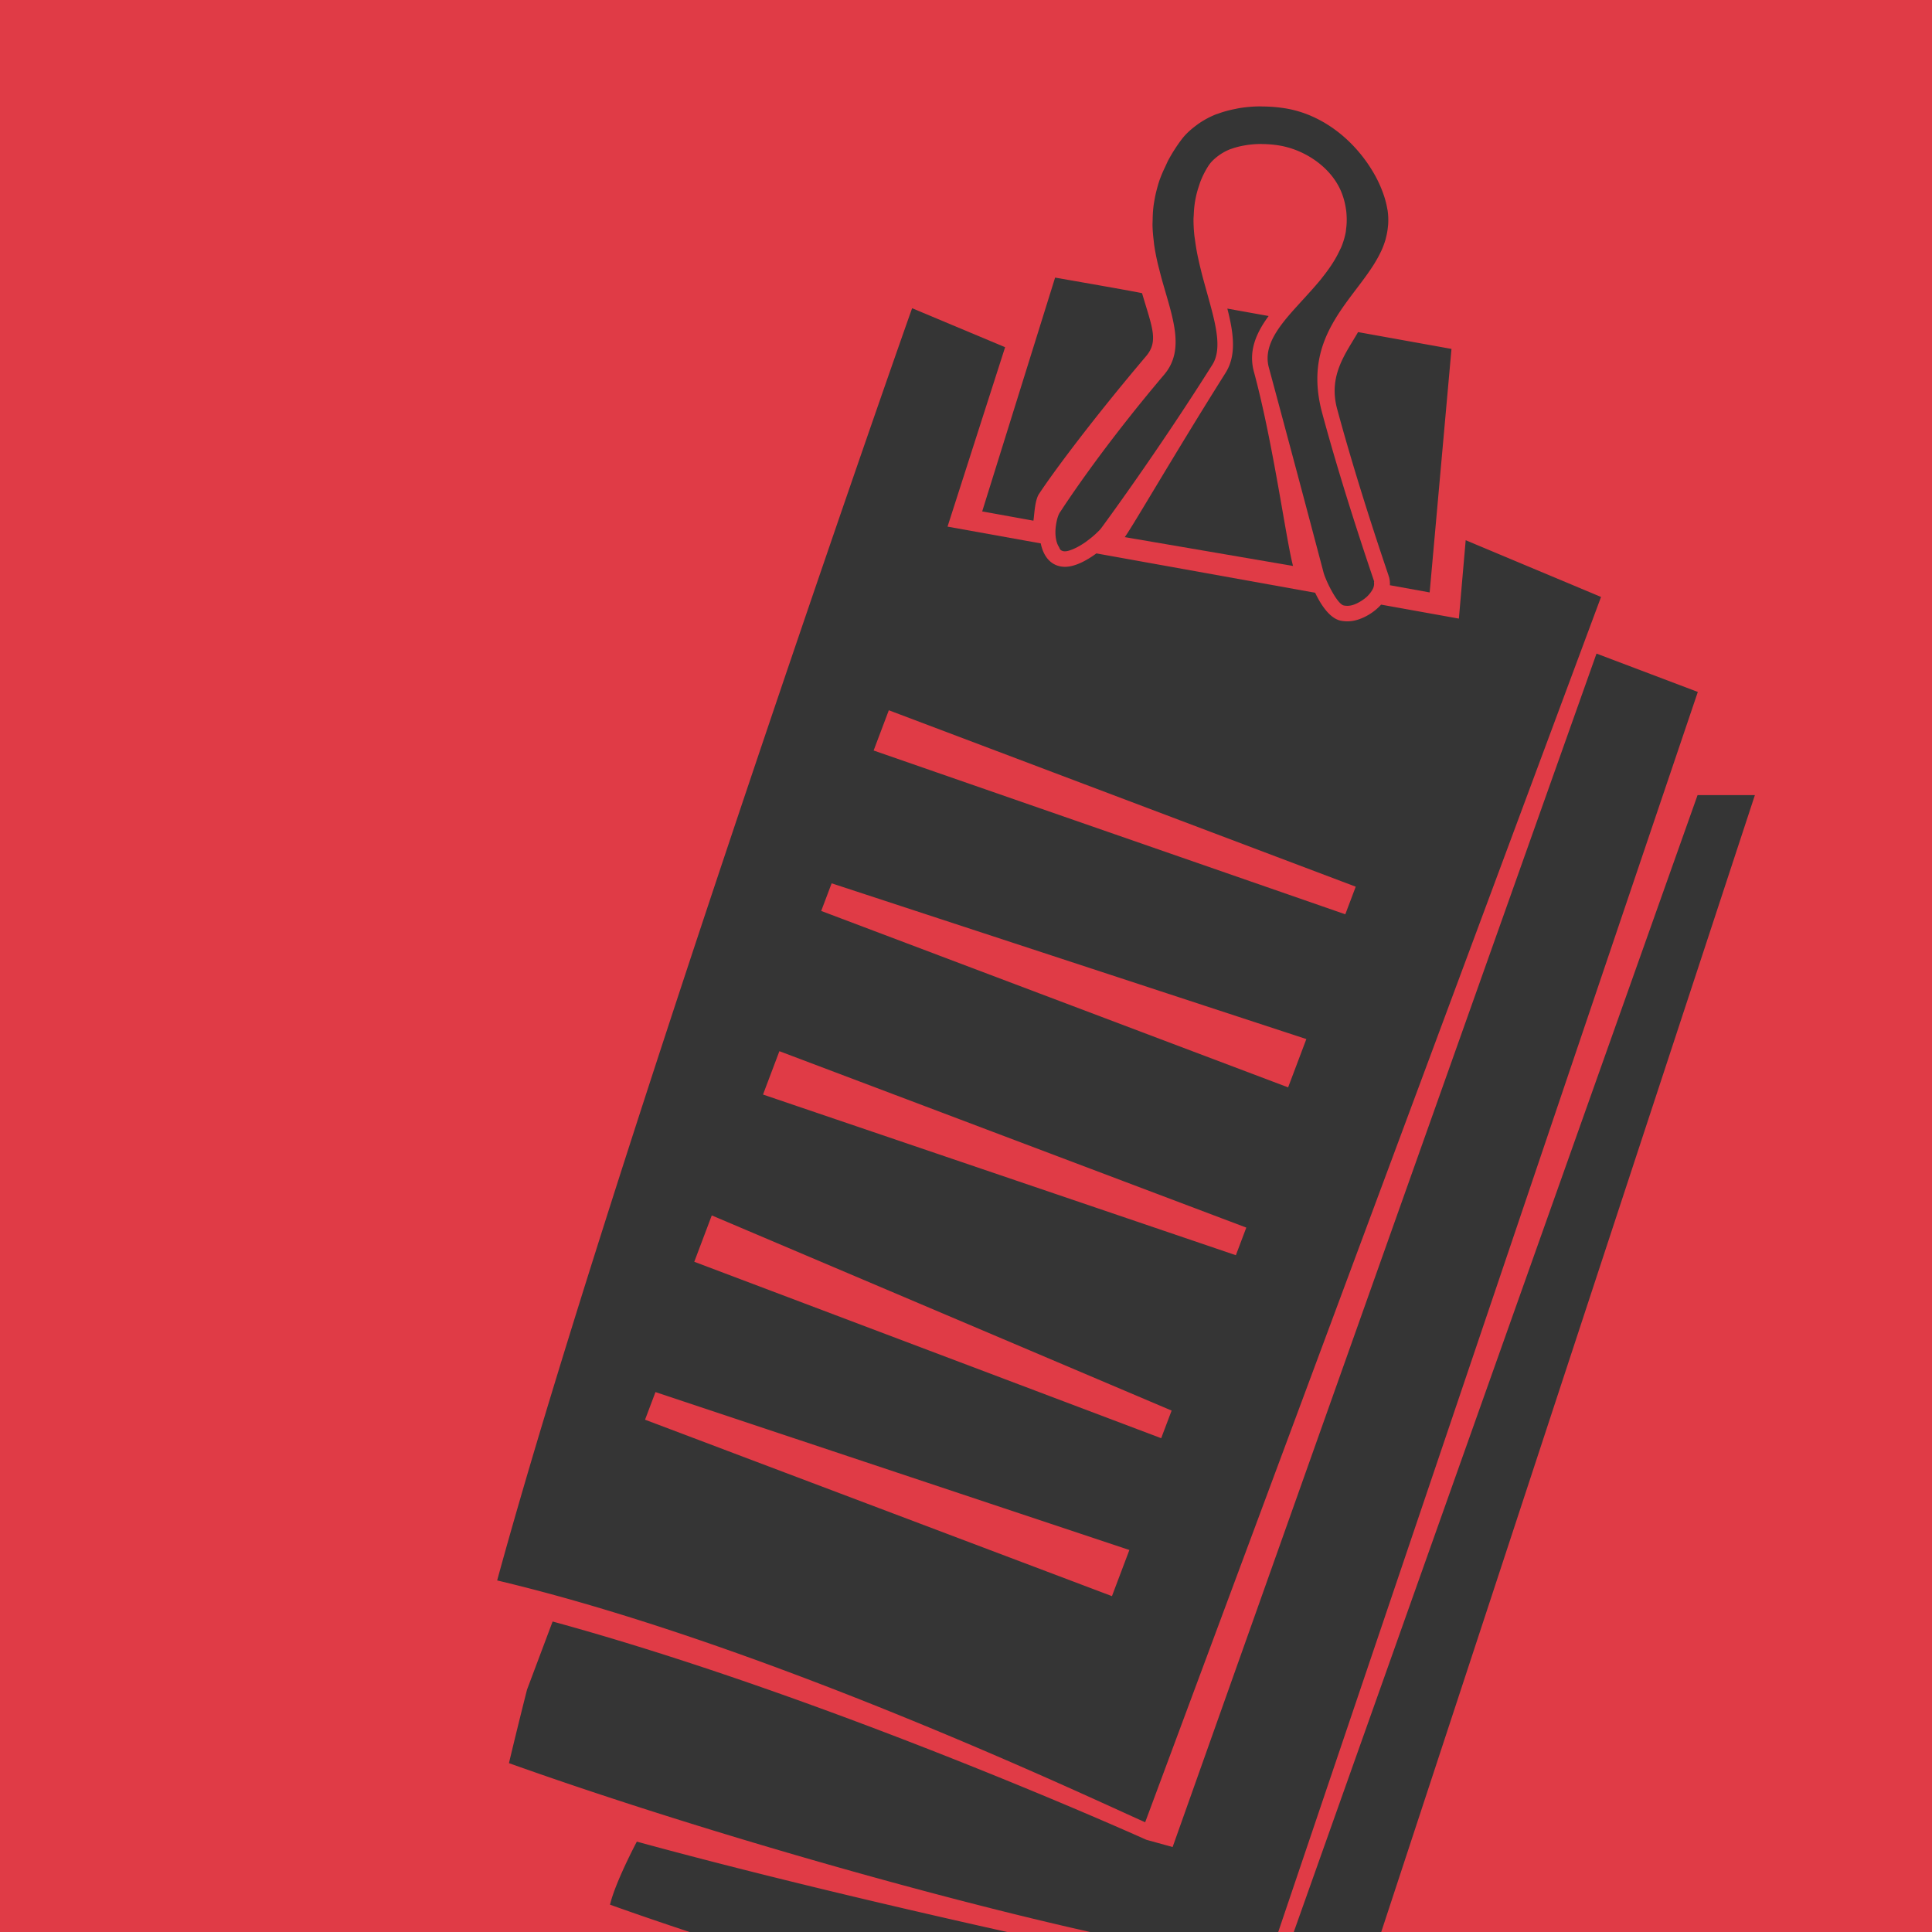 <svg xmlns="http://www.w3.org/2000/svg" width="288" height="288" viewBox="0 0 216 216"><g data-name="Ebene 1"><path d="M0 216h216V0H0Z" fill="#e03b46"/><clipPath id="a"><path transform="matrix(1 0 0 -1 0 216)" d="M0 0h216v216H0Z"/></clipPath><g clip-path="url(#a)" fill="#353535"><path d="m189.79 88.896-47.391 133.427s-40.18-7.947-71.2-16.427c0 0-2.397 4.508-3 7.05 35.267 12.583 82.106 23.195 81 18.95l47-143ZM118.066 58.67c-.072.45-.088.912-.04 1.335v.009c.05.422.16.805.342 1.1.079.127.123.304.23.385a.761.761 0 0 0 .472.137c.264 0 .59-.111.927-.253.462-.195.96-.49 1.427-.818.046-.033.085-.07.131-.103.38-.276.721-.562 1.003-.83.208-.198.422-.4.535-.551.1-.132 6.222-8.417 12.455-18.313.98-1.554.523-3.897-.212-6.613-.23-.857-.487-1.76-.738-2.678-.06-.22-.12-.437-.178-.66-.074-.284-.142-.568-.213-.857a34.463 34.463 0 0 1-.237-1.033c-.058-.26-.112-.518-.16-.78-.08-.426-.144-.852-.202-1.281-.024-.185-.059-.37-.078-.556a16.837 16.837 0 0 1-.094-1.793c.001-.174.02-.347.028-.521.017-.441.054-.88.118-1.315.03-.211.07-.418.114-.627.085-.421.203-.836.343-1.25.063-.187.118-.374.192-.56a9.802 9.802 0 0 1 .886-1.726c.25-.383.58-.7.942-.985a5.858 5.858 0 0 1 1.495-.858c.037-.015.08-.023.119-.037a8.39 8.39 0 0 1 1.355-.357c.12-.022.237-.045.36-.063a11.015 11.015 0 0 1 1.537-.12c.017 0 .034-.004.051-.004.038 0 .075.009.113.01.696.006 1.392.064 2.058.184 2.843.51 5.752 2.478 6.85 5.259.275.697.42 1.358.507 2.003.027.186.036.368.047.55.03.485.016.955-.044 1.413-.02.15-.026.306-.055.455a8.35 8.35 0 0 1-.504 1.677c-.044.107-.103.208-.153.313a11.79 11.79 0 0 1-.702 1.3c-.099.159-.198.315-.303.47-.274.405-.564.802-.874 1.19-.077.098-.148.198-.226.295-.392.478-.8.944-1.214 1.404-.306.34-.608.672-.913 1.004l-.591.65c-.428.473-.84.939-1.219 1.403-1.448 1.779-2.408 3.526-1.891 5.428a4243.74 4243.74 0 0 1 6.126 22.954 5.66 5.66 0 0 0 .175.496l.051.126a13.368 13.368 0 0 0 .556 1.18c.028.05.052.1.08.149.125.229.255.454.388.66.355.55.724.978 1.02 1.03a2.081 2.081 0 0 0 .917-.038c.314-.085.661-.254 1.002-.463l.019-.014c.21-.13.41-.28.596-.444.117-.102.212-.215.309-.327.089-.101.162-.205.233-.31.082-.13.163-.257.21-.391.072-.2.1-.401.07-.601v-.003c-.006-.04.023-.077.013-.116-.053-.194-3.32-9.59-5.809-18.822-1.21-4.495-.21-7.683 1.391-10.38.09-.15.18-.301.273-.45 1.316-2.09 2.947-3.903 4.142-5.812l.053-.088c.25-.407.479-.82.68-1.241l.054-.105c.2-.431.365-.873.498-1.327.022-.077.037-.156.055-.233a7.6 7.6 0 0 0 .206-1.171c.01-.107.025-.213.03-.322a7.697 7.697 0 0 0-.058-1.482c-.01-.075-.034-.155-.046-.23a9.54 9.54 0 0 0-.351-1.396 13.493 13.493 0 0 0-.97-2.241c-1.57-2.86-3.995-5.25-6.871-6.584a12.33 12.33 0 0 0-3.012-.96 16.525 16.525 0 0 0-2.671-.24c-.13-.001-.262-.01-.392-.01-.757.007-1.508.072-2.243.189-.156.024-.307.06-.46.09-.667.13-1.316.303-1.936.53-.09.034-.185.057-.274.092a9.852 9.852 0 0 0-1.86.994c-.133.089-.258.186-.386.282-.565.429-1.094.9-1.526 1.465-.6.785-1.083 1.558-1.5 2.322-.138.254-.239.503-.358.754a15.112 15.112 0 0 0-.643 1.513c-.099.286-.18.57-.258.853-.127.459-.233.915-.31 1.366-.048.28-.097.562-.127.84-.052.458-.073.909-.08 1.357-.005.249-.022.502-.013.748.017.552.066 1.095.132 1.63.02.166.031.332.056.496.09.607.206 1.203.337 1.788.067.304.145.599.22.896.085.333.168.669.257.994 1.19 4.299 2.703 7.95.302 10.786-7.446 8.79-11.511 15.2-11.61 15.33-.244.324-.39.874-.484 1.46"/><path d="m125.75 60.051 18.812 3.222c-.79-2.99-2.222-13.784-4.375-21.717-.63-2.322.26-4.338 1.648-6.225l-4.616-.83c.71 2.786 1.033 5.229-.203 7.19-5.76 9.143-10.354 17.117-11.266 18.36M149.494 45.717c.989 3.669 2.767 9.812 5.619 18.244.116.345.18.542.19.58.08.302.104.597.088.887l4.447.806 2.44-27.225-10.445-1.88c-1.353 2.367-3.356 4.815-2.34 8.588M178.492 73.072 131.1 206.5l-2.936-.81c-.382-.17-35.362-15.923-66.381-24.403l-2.862 7.618a614.406 614.406 0 0 0-2.02 8.217c35.266 12.584 86.383 25.271 85.279 21.027L189.818 77.36ZM115.538 58.213c.112-.694.146-2.352.668-3.054 1.421-2.162 5.697-7.98 11.934-15.345 1.434-1.693.632-3.299-.454-7.028-.018-.064-9.724-1.749-9.724-1.749l-8.152 26.14Z"/><path d="M150.406 102.22 97.672 83.908l1.699-4.5 52.201 19.726Zm-6.393 19.35-52.201-19.725 1.166-3.088 53.074 17.412Zm-5.841 18.765-52.866-17.963 1.831-4.848 52.201 19.723Zm-8.35 20.458-52.201-19.725 1.957-5.183 51.411 21.82Zm-5.504 17.657-52.201-19.725 1.166-3.088 52.983 17.654Zm39.548-118.052-.761 8.764-8.696-1.564c-.759.852-1.833 1.48-2.778 1.734a3.808 3.808 0 0 1-1.68.073c-1.285-.231-2.288-1.821-2.916-3.134l-24.458-4.4c-1.07.788-2.378 1.5-3.508 1.5-.57 0-1.095-.17-1.512-.485-.612-.46-1.011-1.205-1.199-2.133l-10.422-1.875 6.437-20.06-10.397-4.358c-3.488 9.797-34.576 98.987-46.393 142.235 30.133 7.144 66.393 24.35 72.448 27.037L178.998 66.74Z"/></g></g></svg>